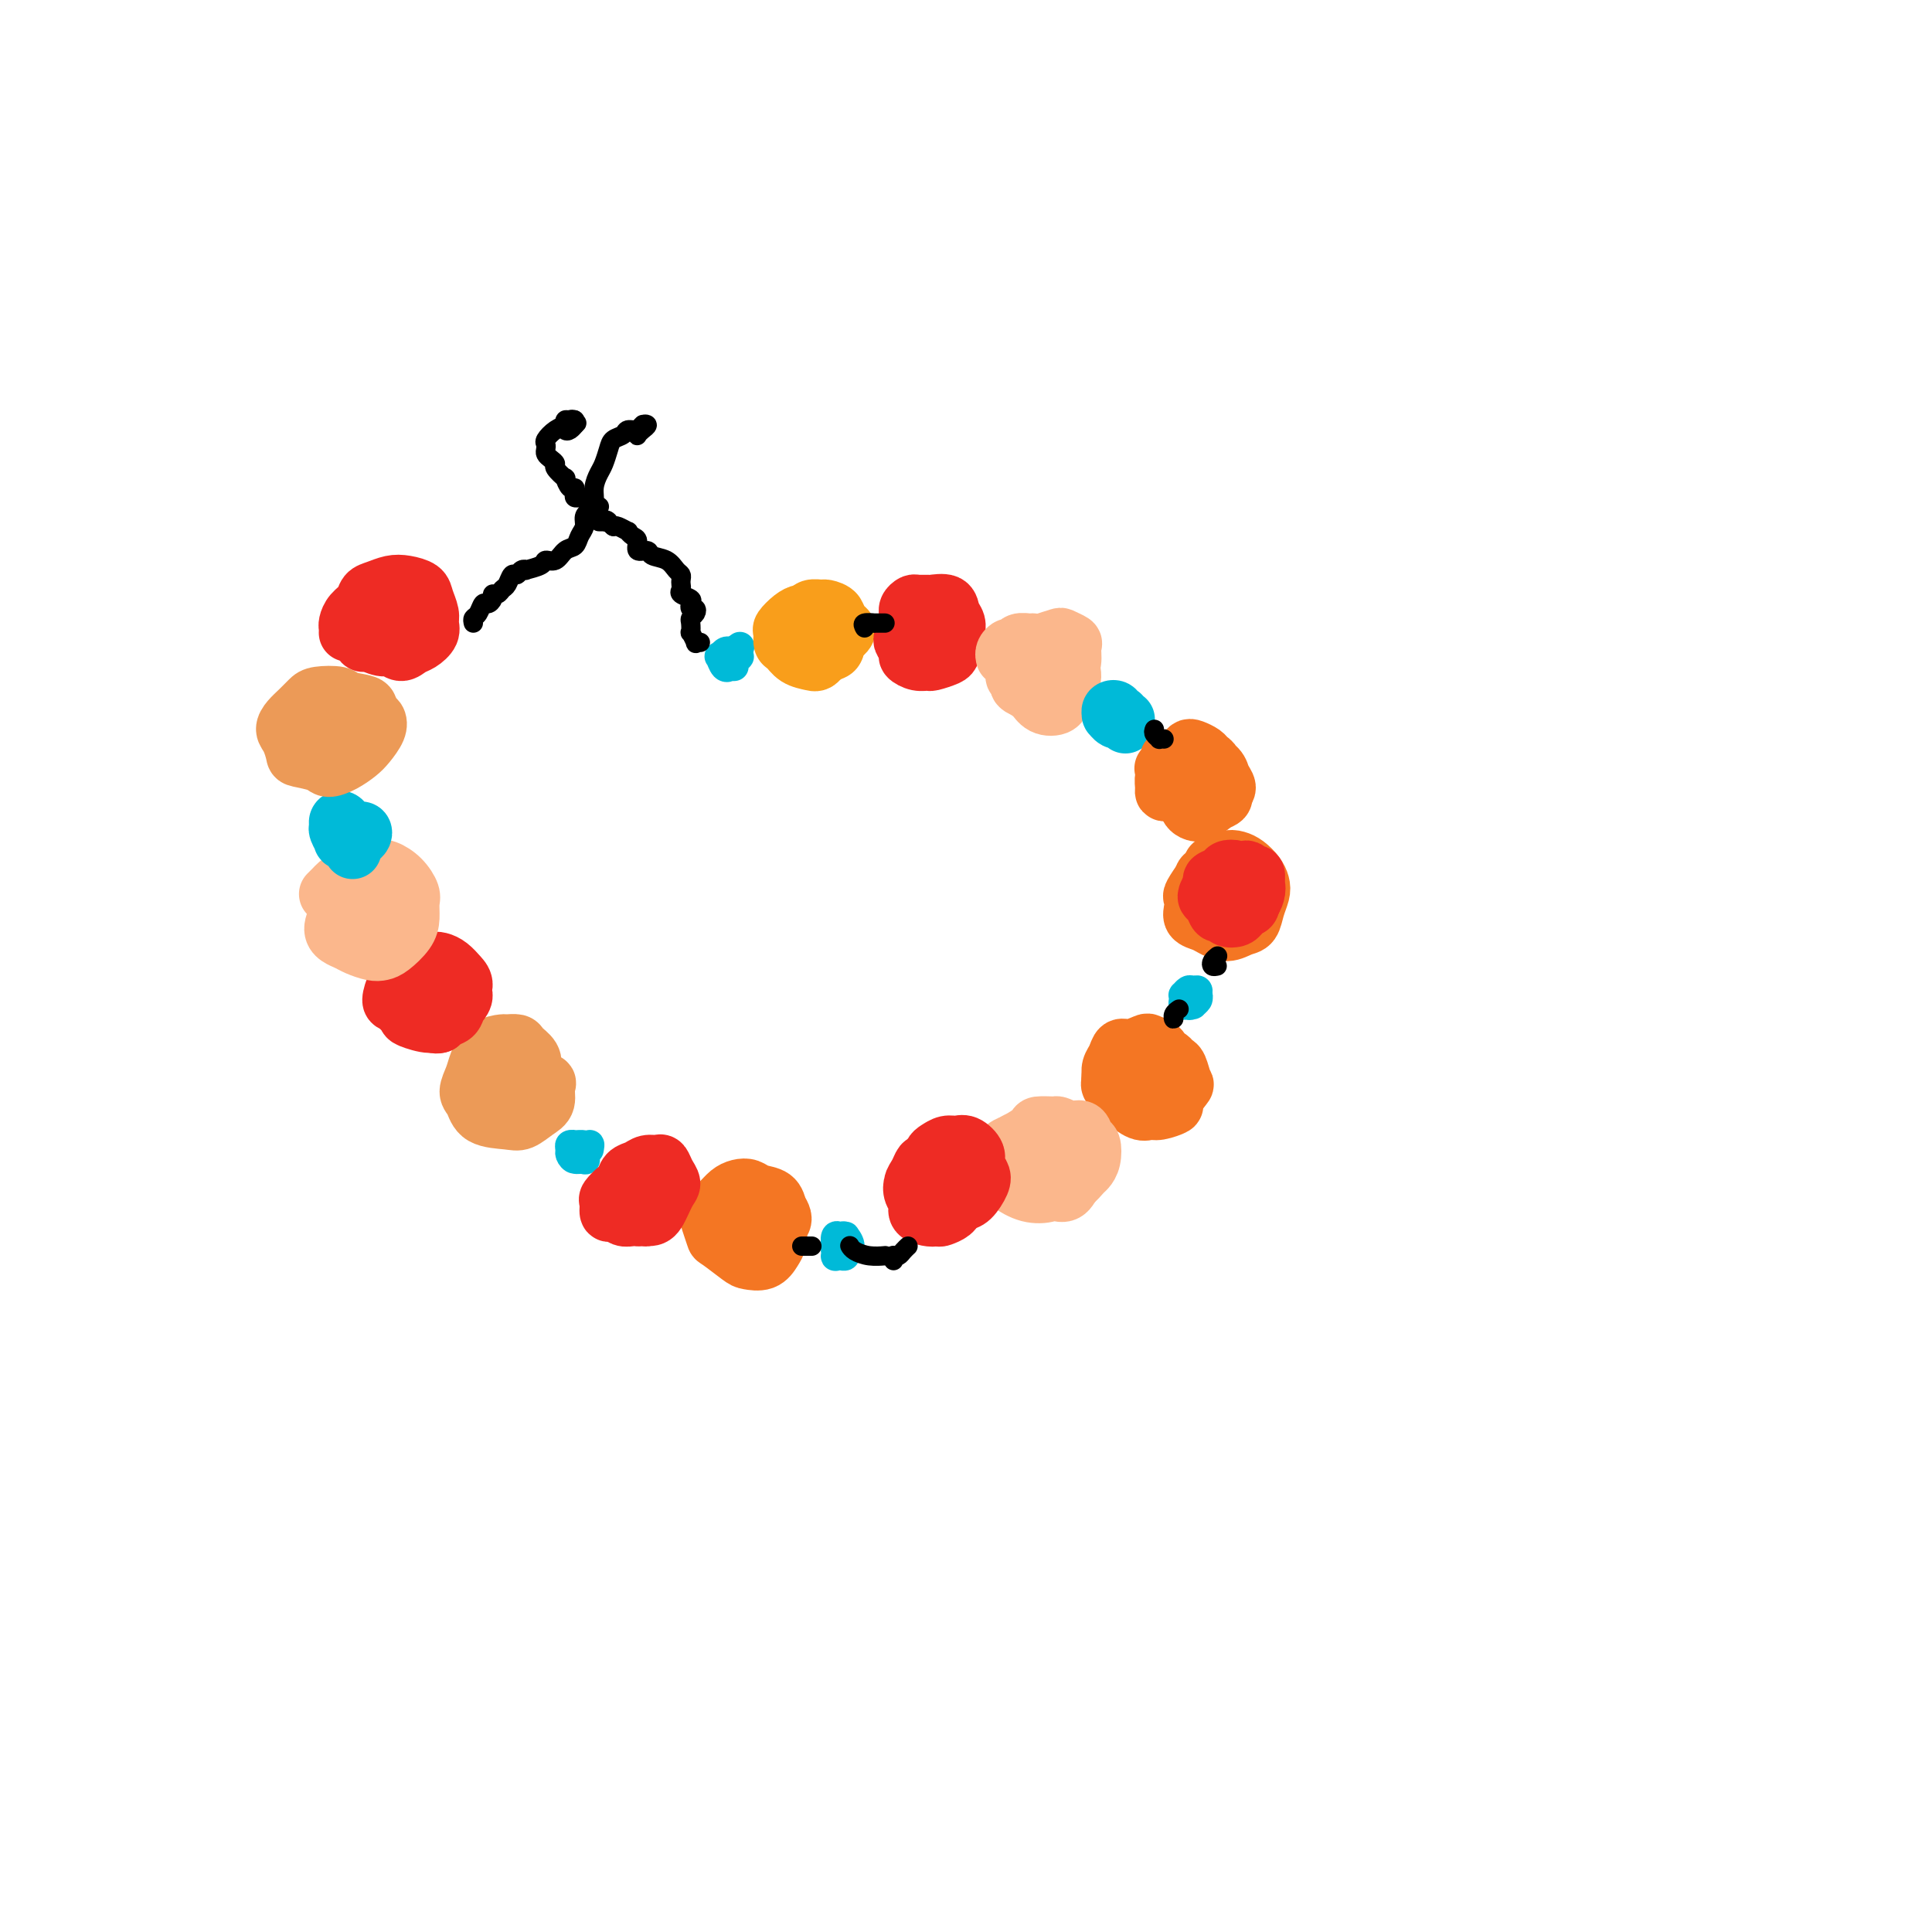 <svg viewBox='0 0 400 400' version='1.1' xmlns='http://www.w3.org/2000/svg' xmlns:xlink='http://www.w3.org/1999/xlink'><g fill='none' stroke='#00BAD8' stroke-width='6' stroke-linecap='round' stroke-linejoin='round'><path d='M152,138c-0.445,0.017 -0.891,0.034 -1,0c-0.109,-0.034 0.117,-0.118 0,0c-0.117,0.118 -0.578,0.437 -1,0c-0.422,-0.437 -0.807,-1.629 -1,-2c-0.193,-0.371 -0.195,0.079 0,0c0.195,-0.079 0.586,-0.686 1,-1c0.414,-0.314 0.851,-0.337 1,0c0.149,0.337 0.012,1.032 0,1c-0.012,-0.032 0.102,-0.790 0,-1c-0.102,-0.210 -0.420,0.130 0,0c0.420,-0.130 1.578,-0.730 2,-1c0.422,-0.270 0.109,-0.211 0,0c-0.109,0.211 -0.015,0.575 0,1c0.015,0.425 -0.048,0.912 0,1c0.048,0.088 0.209,-0.224 0,0c-0.209,0.224 -0.787,0.983 -1,1c-0.213,0.017 -0.061,-0.710 0,-1c0.061,-0.290 0.030,-0.145 0,0'/><path d='M246,206c-0.113,0.002 -0.226,0.003 0,0c0.226,-0.003 0.790,-0.011 1,0c0.210,0.011 0.067,0.042 0,0c-0.067,-0.042 -0.056,-0.158 0,0c0.056,0.158 0.159,0.588 0,1c-0.159,0.412 -0.579,0.805 -1,1c-0.421,0.195 -0.842,0.192 -1,0c-0.158,-0.192 -0.054,-0.573 0,-1c0.054,-0.427 0.057,-0.900 0,-1c-0.057,-0.100 -0.173,0.172 0,0c0.173,-0.172 0.636,-0.790 1,-1c0.364,-0.210 0.629,-0.014 1,0c0.371,0.014 0.847,-0.154 1,0c0.153,0.154 -0.016,0.632 0,1c0.016,0.368 0.219,0.627 0,1c-0.219,0.373 -0.858,0.860 -1,1c-0.142,0.140 0.215,-0.069 0,0c-0.215,0.069 -1.000,0.414 -1,0c-0.000,-0.414 0.784,-1.589 1,-2c0.216,-0.411 -0.138,-0.059 0,0c0.138,0.059 0.768,-0.177 1,0c0.232,0.177 0.066,0.765 0,1c-0.066,0.235 -0.033,0.118 0,0'/><path d='M174,256c0.423,0.022 0.845,0.043 1,0c0.155,-0.043 0.042,-0.151 0,0c-0.042,0.151 -0.014,0.562 0,1c0.014,0.438 0.014,0.903 0,1c-0.014,0.097 -0.042,-0.175 0,0c0.042,0.175 0.155,0.795 0,1c-0.155,0.205 -0.578,-0.005 -1,0c-0.422,0.005 -0.842,0.226 -1,0c-0.158,-0.226 -0.054,-0.900 0,-1c0.054,-0.100 0.058,0.372 0,0c-0.058,-0.372 -0.177,-1.589 0,-2c0.177,-0.411 0.651,-0.015 1,0c0.349,0.015 0.574,-0.350 1,0c0.426,0.350 1.053,1.414 1,2c-0.053,0.586 -0.785,0.694 -1,1c-0.215,0.306 0.086,0.809 0,1c-0.086,0.191 -0.559,0.069 -1,0c-0.441,-0.069 -0.850,-0.085 -1,0c-0.150,0.085 -0.040,0.270 0,0c0.040,-0.270 0.011,-0.996 0,-1c-0.011,-0.004 -0.003,0.713 0,1c0.003,0.287 0.002,0.143 0,0'/><path d='M122,238c0.120,-0.646 0.240,-1.293 0,-1c-0.240,0.293 -0.839,1.525 -1,2c-0.161,0.475 0.115,0.191 0,0c-0.115,-0.191 -0.620,-0.290 -1,0c-0.380,0.290 -0.633,0.967 -1,1c-0.367,0.033 -0.846,-0.580 -1,-1c-0.154,-0.420 0.019,-0.649 0,-1c-0.019,-0.351 -0.229,-0.824 0,-1c0.229,-0.176 0.898,-0.054 1,0c0.102,0.054 -0.363,0.038 0,0c0.363,-0.038 1.554,-0.100 2,0c0.446,0.100 0.148,0.363 0,1c-0.148,0.637 -0.147,1.649 0,2c0.147,0.351 0.439,0.042 0,0c-0.439,-0.042 -1.610,0.185 -2,0c-0.390,-0.185 0.000,-0.782 0,-1c-0.000,-0.218 -0.392,-0.059 0,0c0.392,0.059 1.567,0.016 2,0c0.433,-0.016 0.124,-0.005 0,0c-0.124,0.005 -0.062,0.002 0,0'/></g>
<g fill='none' stroke='#F99E1B' stroke-width='12' stroke-linecap='round' stroke-linejoin='round'><path d='M165,132c0.450,-0.334 0.899,-0.668 1,-1c0.101,-0.332 -0.147,-0.664 0,-1c0.147,-0.336 0.687,-0.678 1,-1c0.313,-0.322 0.398,-0.624 1,-1c0.602,-0.376 1.719,-0.826 2,-1c0.281,-0.174 -0.275,-0.072 0,0c0.275,0.072 1.382,0.112 2,0c0.618,-0.112 0.746,-0.377 1,0c0.254,0.377 0.633,1.396 1,2c0.367,0.604 0.723,0.792 1,1c0.277,0.208 0.474,0.435 0,1c-0.474,0.565 -1.618,1.469 -2,2c-0.382,0.531 -0.000,0.688 0,1c0.000,0.312 -0.381,0.779 -1,1c-0.619,0.221 -1.476,0.196 -2,0c-0.524,-0.196 -0.715,-0.562 -1,-1c-0.285,-0.438 -0.666,-0.947 -1,-1c-0.334,-0.053 -0.622,0.351 -1,0c-0.378,-0.351 -0.845,-1.457 -1,-2c-0.155,-0.543 0.004,-0.524 0,-1c-0.004,-0.476 -0.171,-1.449 0,-2c0.171,-0.551 0.680,-0.682 1,-1c0.320,-0.318 0.450,-0.825 1,-1c0.550,-0.175 1.520,-0.018 2,0c0.480,0.018 0.469,-0.104 1,0c0.531,0.104 1.604,0.433 2,1c0.396,0.567 0.114,1.370 0,2c-0.114,0.630 -0.062,1.086 0,2c0.062,0.914 0.132,2.284 0,3c-0.132,0.716 -0.466,0.776 -1,1c-0.534,0.224 -1.267,0.612 -2,1'/><path d='M170,136c-0.763,1.340 -1.171,1.189 -2,1c-0.829,-0.189 -2.080,-0.417 -3,-1c-0.920,-0.583 -1.509,-1.522 -2,-2c-0.491,-0.478 -0.886,-0.496 -1,-1c-0.114,-0.504 0.051,-1.493 0,-2c-0.051,-0.507 -0.318,-0.530 0,-1c0.318,-0.470 1.223,-1.387 2,-2c0.777,-0.613 1.427,-0.921 2,-1c0.573,-0.079 1.068,0.072 2,0c0.932,-0.072 2.302,-0.367 3,0c0.698,0.367 0.723,1.394 1,2c0.277,0.606 0.806,0.789 1,1c0.194,0.211 0.052,0.448 0,1c-0.052,0.552 -0.014,1.418 0,2c0.014,0.582 0.004,0.881 0,1c-0.004,0.119 -0.002,0.060 0,0'/></g>
<g fill='none' stroke='#EE2B24' stroke-width='12' stroke-linecap='round' stroke-linejoin='round'><path d='M189,127c-0.430,-0.022 -0.859,-0.044 -1,0c-0.141,0.044 0.008,0.155 0,0c-0.008,-0.155 -0.173,-0.577 0,-1c0.173,-0.423 0.684,-0.847 1,-1c0.316,-0.153 0.438,-0.035 1,0c0.562,0.035 1.566,-0.013 2,0c0.434,0.013 0.298,0.086 1,0c0.702,-0.086 2.242,-0.333 3,0c0.758,0.333 0.736,1.245 1,2c0.264,0.755 0.816,1.354 1,2c0.184,0.646 0.000,1.340 0,2c-0.000,0.660 0.184,1.287 0,2c-0.184,0.713 -0.734,1.512 -1,2c-0.266,0.488 -0.247,0.663 -1,1c-0.753,0.337 -2.278,0.834 -3,1c-0.722,0.166 -0.642,-0.001 -1,0c-0.358,0.001 -1.154,0.170 -2,0c-0.846,-0.170 -1.740,-0.679 -2,-1c-0.260,-0.321 0.116,-0.453 0,-1c-0.116,-0.547 -0.722,-1.509 -1,-2c-0.278,-0.491 -0.226,-0.510 0,-1c0.226,-0.490 0.628,-1.453 1,-2c0.372,-0.547 0.716,-0.680 1,-1c0.284,-0.320 0.510,-0.826 1,-1c0.490,-0.174 1.245,-0.016 2,0c0.755,0.016 1.512,-0.109 2,0c0.488,0.109 0.708,0.452 1,1c0.292,0.548 0.655,1.299 1,2c0.345,0.701 0.673,1.350 1,2'/><path d='M197,133c0.047,0.801 -0.835,0.805 -1,1c-0.165,0.195 0.386,0.581 0,1c-0.386,0.419 -1.711,0.869 -2,1c-0.289,0.131 0.457,-0.059 0,0c-0.457,0.059 -2.117,0.366 -3,0c-0.883,-0.366 -0.989,-1.405 -1,-2c-0.011,-0.595 0.072,-0.748 0,-1c-0.072,-0.252 -0.299,-0.604 0,-1c0.299,-0.396 1.124,-0.835 2,-1c0.876,-0.165 1.804,-0.056 2,0c0.196,0.056 -0.340,0.057 0,0c0.340,-0.057 1.555,-0.173 2,0c0.445,0.173 0.119,0.634 0,1c-0.119,0.366 -0.032,0.637 0,1c0.032,0.363 0.009,0.818 0,1c-0.009,0.182 -0.005,0.091 0,0'/></g>
<g fill='none' stroke='#FBB78C' stroke-width='12' stroke-linecap='round' stroke-linejoin='round'><path d='M208,136c0.023,0.081 0.047,0.161 0,0c-0.047,-0.161 -0.163,-0.565 0,-1c0.163,-0.435 0.606,-0.902 1,-1c0.394,-0.098 0.739,0.172 1,0c0.261,-0.172 0.438,-0.785 1,-1c0.562,-0.215 1.510,-0.031 2,0c0.490,0.031 0.523,-0.090 1,0c0.477,0.090 1.397,0.390 2,1c0.603,0.610 0.887,1.529 1,2c0.113,0.471 0.055,0.494 0,1c-0.055,0.506 -0.107,1.495 0,2c0.107,0.505 0.375,0.525 0,1c-0.375,0.475 -1.392,1.406 -2,2c-0.608,0.594 -0.809,0.850 -1,1c-0.191,0.150 -0.374,0.193 -1,0c-0.626,-0.193 -1.696,-0.623 -2,-1c-0.304,-0.377 0.160,-0.703 0,-1c-0.160,-0.297 -0.942,-0.566 -1,-1c-0.058,-0.434 0.608,-1.034 1,-2c0.392,-0.966 0.509,-2.298 1,-3c0.491,-0.702 1.354,-0.773 2,-1c0.646,-0.227 1.073,-0.610 2,-1c0.927,-0.390 2.354,-0.788 3,-1c0.646,-0.212 0.510,-0.237 1,0c0.490,0.237 1.607,0.735 2,1c0.393,0.265 0.061,0.295 0,1c-0.061,0.705 0.149,2.084 0,3c-0.149,0.916 -0.659,1.369 -1,2c-0.341,0.631 -0.515,1.439 -1,2c-0.485,0.561 -1.281,0.875 -2,1c-0.719,0.125 -1.359,0.063 -2,0'/><path d='M216,142c-1.032,0.241 -1.613,0.345 -2,0c-0.387,-0.345 -0.581,-1.138 -1,-2c-0.419,-0.862 -1.063,-1.792 -1,-2c0.063,-0.208 0.832,0.305 1,0c0.168,-0.305 -0.264,-1.429 0,-2c0.264,-0.571 1.224,-0.588 2,-1c0.776,-0.412 1.368,-1.218 2,-1c0.632,0.218 1.304,1.462 2,2c0.696,0.538 1.415,0.372 2,1c0.585,0.628 1.037,2.051 1,3c-0.037,0.949 -0.563,1.424 -1,2c-0.437,0.576 -0.786,1.252 -1,2c-0.214,0.748 -0.291,1.566 -1,2c-0.709,0.434 -2.048,0.482 -3,0c-0.952,-0.482 -1.517,-1.496 -2,-2c-0.483,-0.504 -0.883,-0.499 -1,-1c-0.117,-0.501 0.049,-1.507 0,-2c-0.049,-0.493 -0.312,-0.474 0,-1c0.312,-0.526 1.198,-1.599 2,-2c0.802,-0.401 1.521,-0.132 2,0c0.479,0.132 0.717,0.127 1,0c0.283,-0.127 0.612,-0.374 1,0c0.388,0.374 0.835,1.370 1,2c0.165,0.630 0.047,0.894 0,1c-0.047,0.106 -0.024,0.053 0,0'/></g>
<g fill='none' stroke='#00BAD8' stroke-width='12' stroke-linecap='round' stroke-linejoin='round'><path d='M233,150c-0.032,-0.422 -0.064,-0.844 0,-1c0.064,-0.156 0.223,-0.046 0,0c-0.223,0.046 -0.830,0.027 -1,0c-0.170,-0.027 0.097,-0.063 0,0c-0.097,0.063 -0.558,0.226 -1,0c-0.442,-0.226 -0.866,-0.841 -1,-1c-0.134,-0.159 0.020,0.140 0,0c-0.020,-0.140 -0.216,-0.717 0,-1c0.216,-0.283 0.842,-0.272 1,0c0.158,0.272 -0.154,0.805 0,1c0.154,0.195 0.772,0.053 1,0c0.228,-0.053 0.065,-0.015 0,0c-0.065,0.015 -0.033,0.008 0,0'/></g>
<g fill='none' stroke='#F47623' stroke-width='12' stroke-linecap='round' stroke-linejoin='round'><path d='M241,159c-0.122,0.083 -0.245,0.167 0,0c0.245,-0.167 0.857,-0.583 1,-1c0.143,-0.417 -0.183,-0.833 0,-1c0.183,-0.167 0.874,-0.084 1,0c0.126,0.084 -0.313,0.169 0,0c0.313,-0.169 1.379,-0.592 2,-1c0.621,-0.408 0.798,-0.800 1,-1c0.202,-0.200 0.428,-0.209 1,0c0.572,0.209 1.488,0.636 2,1c0.512,0.364 0.618,0.664 1,1c0.382,0.336 1.039,0.707 1,1c-0.039,0.293 -0.774,0.509 -1,1c-0.226,0.491 0.057,1.256 0,2c-0.057,0.744 -0.452,1.467 -1,2c-0.548,0.533 -1.247,0.875 -2,1c-0.753,0.125 -1.561,0.032 -2,0c-0.439,-0.032 -0.511,-0.001 -1,0c-0.489,0.001 -1.396,-0.026 -2,0c-0.604,0.026 -0.906,0.106 -1,0c-0.094,-0.106 0.019,-0.396 0,-1c-0.019,-0.604 -0.171,-1.520 0,-2c0.171,-0.480 0.663,-0.522 1,-1c0.337,-0.478 0.518,-1.390 1,-2c0.482,-0.610 1.267,-0.918 2,-1c0.733,-0.082 1.416,0.062 2,0c0.584,-0.062 1.068,-0.329 2,0c0.932,0.329 2.312,1.253 3,2c0.688,0.747 0.685,1.316 1,2c0.315,0.684 0.947,1.481 1,2c0.053,0.519 -0.474,0.759 -1,1'/><path d='M253,164c0.855,1.417 -0.008,1.460 -1,2c-0.992,0.540 -2.113,1.579 -3,2c-0.887,0.421 -1.541,0.226 -2,0c-0.459,-0.226 -0.723,-0.484 -1,-1c-0.277,-0.516 -0.566,-1.291 -1,-2c-0.434,-0.709 -1.014,-1.353 -1,-2c0.014,-0.647 0.620,-1.295 1,-2c0.380,-0.705 0.532,-1.465 1,-2c0.468,-0.535 1.251,-0.844 2,-1c0.749,-0.156 1.465,-0.157 2,0c0.535,0.157 0.889,0.473 1,1c0.111,0.527 -0.022,1.265 0,2c0.022,0.735 0.198,1.467 0,2c-0.198,0.533 -0.771,0.867 -1,1c-0.229,0.133 -0.115,0.067 0,0'/><path d='M251,181c-0.005,0.081 -0.009,0.162 0,0c0.009,-0.162 0.033,-0.566 0,-1c-0.033,-0.434 -0.122,-0.899 0,-1c0.122,-0.101 0.456,0.161 1,0c0.544,-0.161 1.298,-0.745 2,-1c0.702,-0.255 1.352,-0.182 2,0c0.648,0.182 1.295,0.474 2,1c0.705,0.526 1.469,1.286 2,2c0.531,0.714 0.831,1.381 1,2c0.169,0.619 0.208,1.190 0,2c-0.208,0.810 -0.664,1.860 -1,3c-0.336,1.140 -0.551,2.369 -1,3c-0.449,0.631 -1.133,0.664 -2,1c-0.867,0.336 -1.917,0.974 -3,1c-1.083,0.026 -2.199,-0.561 -3,-1c-0.801,-0.439 -1.288,-0.731 -2,-1c-0.712,-0.269 -1.648,-0.514 -2,-1c-0.352,-0.486 -0.120,-1.214 0,-2c0.120,-0.786 0.129,-1.630 0,-2c-0.129,-0.370 -0.397,-0.267 0,-1c0.397,-0.733 1.457,-2.304 2,-3c0.543,-0.696 0.569,-0.518 1,-1c0.431,-0.482 1.267,-1.623 2,-2c0.733,-0.377 1.364,0.010 2,0c0.636,-0.010 1.278,-0.416 2,0c0.722,0.416 1.523,1.655 2,2c0.477,0.345 0.629,-0.205 1,0c0.371,0.205 0.961,1.165 1,2c0.039,0.835 -0.474,1.543 -1,2c-0.526,0.457 -1.065,0.661 -2,1c-0.935,0.339 -2.267,0.811 -3,1c-0.733,0.189 -0.866,0.094 -1,0'/><path d='M253,187c-1.414,0.444 -1.450,-0.445 -2,-1c-0.550,-0.555 -1.615,-0.775 -2,-1c-0.385,-0.225 -0.091,-0.454 0,-1c0.091,-0.546 -0.023,-1.408 0,-2c0.023,-0.592 0.182,-0.915 1,-1c0.818,-0.085 2.294,0.067 3,0c0.706,-0.067 0.642,-0.354 1,0c0.358,0.354 1.139,1.350 2,2c0.861,0.650 1.804,0.956 2,2c0.196,1.044 -0.354,2.828 -1,4c-0.646,1.172 -1.390,1.733 -2,2c-0.610,0.267 -1.088,0.240 -2,0c-0.912,-0.240 -2.258,-0.691 -3,-1c-0.742,-0.309 -0.879,-0.475 -1,-1c-0.121,-0.525 -0.225,-1.411 0,-2c0.225,-0.589 0.779,-0.883 1,-1c0.221,-0.117 0.111,-0.059 0,0'/></g>
<g fill='none' stroke='#EE2B24' stroke-width='12' stroke-linecap='round' stroke-linejoin='round'><path d='M250,186c0.026,-0.488 0.051,-0.976 0,-1c-0.051,-0.024 -0.180,0.415 0,0c0.180,-0.415 0.668,-1.685 1,-2c0.332,-0.315 0.508,0.326 1,0c0.492,-0.326 1.298,-1.620 2,-2c0.702,-0.380 1.298,0.153 2,0c0.702,-0.153 1.509,-0.992 2,-1c0.491,-0.008 0.664,0.813 1,1c0.336,0.187 0.833,-0.262 1,0c0.167,0.262 0.003,1.236 0,2c-0.003,0.764 0.155,1.318 0,2c-0.155,0.682 -0.623,1.490 -1,2c-0.377,0.510 -0.664,0.721 -1,1c-0.336,0.279 -0.720,0.627 -1,1c-0.280,0.373 -0.456,0.773 -1,1c-0.544,0.227 -1.456,0.282 -2,0c-0.544,-0.282 -0.721,-0.901 -1,-1c-0.279,-0.099 -0.659,0.320 -1,0c-0.341,-0.320 -0.643,-1.381 -1,-2c-0.357,-0.619 -0.768,-0.796 -1,-1c-0.232,-0.204 -0.284,-0.437 0,-1c0.284,-0.563 0.905,-1.458 1,-2c0.095,-0.542 -0.336,-0.731 0,-1c0.336,-0.269 1.438,-0.619 2,-1c0.562,-0.381 0.585,-0.793 1,-1c0.415,-0.207 1.222,-0.207 2,0c0.778,0.207 1.526,0.622 2,1c0.474,0.378 0.673,0.720 1,1c0.327,0.280 0.780,0.498 1,1c0.220,0.502 0.206,1.286 0,2c-0.206,0.714 -0.603,1.357 -1,2'/><path d='M259,187c0.103,1.291 -1.139,1.017 -2,1c-0.861,-0.017 -1.342,0.222 -2,0c-0.658,-0.222 -1.494,-0.904 -2,-1c-0.506,-0.096 -0.682,0.395 -1,0c-0.318,-0.395 -0.779,-1.675 -1,-2c-0.221,-0.325 -0.204,0.305 0,0c0.204,-0.305 0.593,-1.544 1,-2c0.407,-0.456 0.830,-0.130 1,0c0.170,0.130 0.085,0.065 0,0'/></g>
<g fill='none' stroke='#F47623' stroke-width='12' stroke-linecap='round' stroke-linejoin='round'><path d='M237,223c0.001,-0.303 0.002,-0.607 0,-1c-0.002,-0.393 -0.008,-0.876 0,-1c0.008,-0.124 0.029,0.111 0,0c-0.029,-0.111 -0.110,-0.566 0,-1c0.110,-0.434 0.411,-0.845 1,-1c0.589,-0.155 1.467,-0.055 2,0c0.533,0.055 0.720,0.064 1,0c0.280,-0.064 0.652,-0.202 1,0c0.348,0.202 0.674,0.744 1,1c0.326,0.256 0.654,0.225 1,1c0.346,0.775 0.710,2.355 1,3c0.290,0.645 0.506,0.354 0,1c-0.506,0.646 -1.734,2.227 -2,3c-0.266,0.773 0.429,0.736 0,1c-0.429,0.264 -1.984,0.829 -3,1c-1.016,0.171 -1.495,-0.052 -2,0c-0.505,0.052 -1.035,0.379 -2,0c-0.965,-0.379 -2.363,-1.463 -3,-2c-0.637,-0.537 -0.511,-0.528 -1,-1c-0.489,-0.472 -1.592,-1.424 -2,-2c-0.408,-0.576 -0.121,-0.775 0,-1c0.121,-0.225 0.076,-0.476 0,-1c-0.076,-0.524 -0.181,-1.321 0,-2c0.181,-0.679 0.649,-1.240 1,-2c0.351,-0.760 0.584,-1.718 1,-2c0.416,-0.282 1.014,0.112 2,0c0.986,-0.112 2.358,-0.732 3,-1c0.642,-0.268 0.554,-0.185 1,0c0.446,0.185 1.428,0.473 2,1c0.572,0.527 0.735,1.293 1,2c0.265,0.707 0.633,1.353 1,2'/><path d='M242,221c0.056,0.752 -0.805,0.633 -1,1c-0.195,0.367 0.275,1.220 0,2c-0.275,0.780 -1.296,1.488 -2,2c-0.704,0.512 -1.092,0.828 -2,1c-0.908,0.172 -2.335,0.200 -3,0c-0.665,-0.200 -0.567,-0.627 -1,-1c-0.433,-0.373 -1.396,-0.692 -2,-1c-0.604,-0.308 -0.848,-0.604 -1,-1c-0.152,-0.396 -0.212,-0.891 0,-1c0.212,-0.109 0.696,0.167 1,0c0.304,-0.167 0.428,-0.776 1,-1c0.572,-0.224 1.592,-0.064 2,0c0.408,0.064 0.204,0.032 0,0'/></g>
<g fill='none' stroke='#FBB78C' stroke-width='12' stroke-linecap='round' stroke-linejoin='round'><path d='M215,237c-0.098,-0.445 -0.196,-0.890 0,-1c0.196,-0.110 0.685,0.115 1,0c0.315,-0.115 0.455,-0.569 1,-1c0.545,-0.431 1.494,-0.840 2,-1c0.506,-0.160 0.570,-0.070 1,0c0.430,0.070 1.226,0.119 2,0c0.774,-0.119 1.525,-0.407 2,0c0.475,0.407 0.675,1.509 1,2c0.325,0.491 0.775,0.373 1,1c0.225,0.627 0.223,2.001 0,3c-0.223,0.999 -0.669,1.624 -1,2c-0.331,0.376 -0.548,0.504 -1,1c-0.452,0.496 -1.138,1.361 -2,2c-0.862,0.639 -1.901,1.054 -3,1c-1.099,-0.054 -2.260,-0.576 -3,-1c-0.740,-0.424 -1.060,-0.751 -2,-1c-0.940,-0.249 -2.500,-0.419 -3,-1c-0.500,-0.581 0.059,-1.574 0,-2c-0.059,-0.426 -0.737,-0.286 -1,-1c-0.263,-0.714 -0.112,-2.282 0,-3c0.112,-0.718 0.186,-0.585 1,-1c0.814,-0.415 2.367,-1.377 3,-2c0.633,-0.623 0.345,-0.907 1,-1c0.655,-0.093 2.253,0.005 3,0c0.747,-0.005 0.642,-0.112 1,0c0.358,0.112 1.179,0.441 2,1c0.821,0.559 1.643,1.346 2,2c0.357,0.654 0.250,1.176 0,2c-0.250,0.824 -0.643,1.950 -1,3c-0.357,1.050 -0.679,2.025 -1,3'/><path d='M221,244c-0.382,1.946 -1.336,1.812 -2,2c-0.664,0.188 -1.039,0.700 -2,1c-0.961,0.300 -2.507,0.390 -4,0c-1.493,-0.390 -2.932,-1.260 -4,-2c-1.068,-0.740 -1.766,-1.350 -2,-2c-0.234,-0.650 -0.005,-1.341 0,-2c0.005,-0.659 -0.214,-1.287 0,-2c0.214,-0.713 0.862,-1.510 2,-2c1.138,-0.490 2.767,-0.671 4,-1c1.233,-0.329 2.069,-0.806 3,-1c0.931,-0.194 1.956,-0.106 3,0c1.044,0.106 2.107,0.229 3,1c0.893,0.771 1.616,2.190 2,3c0.384,0.810 0.429,1.012 0,2c-0.429,0.988 -1.330,2.762 -2,4c-0.670,1.238 -1.108,1.939 -2,2c-0.892,0.061 -2.239,-0.520 -3,-1c-0.761,-0.480 -0.936,-0.860 -1,-1c-0.064,-0.140 -0.018,-0.040 0,0c0.018,0.040 0.009,0.020 0,0'/></g>
<g fill='none' stroke='#EE2B24' stroke-width='12' stroke-linecap='round' stroke-linejoin='round'><path d='M195,241c0.485,-0.852 0.970,-1.704 1,-2c0.030,-0.296 -0.394,-0.035 0,0c0.394,0.035 1.608,-0.156 2,0c0.392,0.156 -0.037,0.660 0,1c0.037,0.340 0.539,0.515 1,1c0.461,0.485 0.881,1.279 1,2c0.119,0.721 -0.061,1.370 0,2c0.061,0.630 0.364,1.242 0,2c-0.364,0.758 -1.397,1.664 -2,2c-0.603,0.336 -0.778,0.104 -1,0c-0.222,-0.104 -0.491,-0.080 -1,0c-0.509,0.080 -1.258,0.216 -2,0c-0.742,-0.216 -1.478,-0.783 -2,-1c-0.522,-0.217 -0.831,-0.085 -1,-1c-0.169,-0.915 -0.197,-2.876 0,-4c0.197,-1.124 0.619,-1.411 1,-2c0.381,-0.589 0.720,-1.480 1,-2c0.280,-0.520 0.499,-0.669 1,-1c0.501,-0.331 1.282,-0.843 2,-1c0.718,-0.157 1.373,0.041 2,0c0.627,-0.041 1.227,-0.322 2,0c0.773,0.322 1.718,1.246 2,2c0.282,0.754 -0.098,1.340 0,2c0.098,0.660 0.675,1.396 1,2c0.325,0.604 0.396,1.077 0,2c-0.396,0.923 -1.261,2.297 -2,3c-0.739,0.703 -1.353,0.735 -2,1c-0.647,0.265 -1.328,0.764 -2,1c-0.672,0.236 -1.335,0.210 -2,0c-0.665,-0.210 -1.333,-0.605 -2,-1'/><path d='M193,249c-1.650,-0.247 -1.773,-1.366 -2,-2c-0.227,-0.634 -0.556,-0.783 -1,-1c-0.444,-0.217 -1.003,-0.503 -1,-1c0.003,-0.497 0.566,-1.204 1,-2c0.434,-0.796 0.737,-1.682 1,-2c0.263,-0.318 0.487,-0.069 1,0c0.513,0.069 1.316,-0.042 2,0c0.684,0.042 1.249,0.238 2,1c0.751,0.762 1.687,2.088 2,3c0.313,0.912 0.001,1.408 0,2c-0.001,0.592 0.307,1.281 0,2c-0.307,0.719 -1.230,1.469 -2,2c-0.770,0.531 -1.387,0.844 -2,1c-0.613,0.156 -1.223,0.154 -2,0c-0.777,-0.154 -1.723,-0.461 -2,-1c-0.277,-0.539 0.114,-1.311 0,-2c-0.114,-0.689 -0.732,-1.297 -1,-2c-0.268,-0.703 -0.185,-1.502 0,-2c0.185,-0.498 0.474,-0.696 1,-1c0.526,-0.304 1.290,-0.713 2,-1c0.710,-0.287 1.365,-0.452 2,0c0.635,0.452 1.249,1.522 2,2c0.751,0.478 1.639,0.363 2,1c0.361,0.637 0.195,2.025 0,3c-0.195,0.975 -0.420,1.537 -1,2c-0.580,0.463 -1.515,0.829 -2,1c-0.485,0.171 -0.519,0.148 -1,0c-0.481,-0.148 -1.407,-0.421 -2,-1c-0.593,-0.579 -0.852,-1.464 -1,-2c-0.148,-0.536 -0.185,-0.725 0,-1c0.185,-0.275 0.593,-0.638 1,-1'/><path d='M192,247c-0.583,-0.774 -0.542,-0.208 0,0c0.542,0.208 1.583,0.060 2,0c0.417,-0.060 0.208,-0.030 0,0'/></g>
<g fill='none' stroke='#F47623' stroke-width='12' stroke-linecap='round' stroke-linejoin='round'><path d='M150,252c0.033,0.119 0.066,0.237 0,0c-0.066,-0.237 -0.232,-0.831 0,-1c0.232,-0.169 0.863,0.086 1,0c0.137,-0.086 -0.219,-0.515 0,-1c0.219,-0.485 1.015,-1.028 2,-1c0.985,0.028 2.159,0.626 3,1c0.841,0.374 1.347,0.522 2,1c0.653,0.478 1.452,1.284 2,2c0.548,0.716 0.844,1.341 1,2c0.156,0.659 0.171,1.353 0,2c-0.171,0.647 -0.529,1.248 -1,2c-0.471,0.752 -1.053,1.654 -2,2c-0.947,0.346 -2.257,0.136 -3,0c-0.743,-0.136 -0.919,-0.196 -2,-1c-1.081,-0.804 -3.068,-2.351 -4,-3c-0.932,-0.649 -0.808,-0.401 -1,-1c-0.192,-0.599 -0.701,-2.045 -1,-3c-0.299,-0.955 -0.389,-1.420 0,-2c0.389,-0.580 1.258,-1.277 2,-2c0.742,-0.723 1.358,-1.474 2,-2c0.642,-0.526 1.311,-0.827 2,-1c0.689,-0.173 1.400,-0.217 2,0c0.600,0.217 1.090,0.696 2,1c0.910,0.304 2.241,0.434 3,1c0.759,0.566 0.944,1.570 1,2c0.056,0.430 -0.019,0.287 0,1c0.019,0.713 0.132,2.282 0,3c-0.132,0.718 -0.510,0.584 -1,1c-0.490,0.416 -1.094,1.381 -2,2c-0.906,0.619 -2.116,0.891 -3,1c-0.884,0.109 -1.442,0.054 -2,0'/><path d='M153,258c-1.567,0.140 -1.486,-1.510 -2,-2c-0.514,-0.490 -1.625,0.181 -2,0c-0.375,-0.181 -0.014,-1.215 0,-2c0.014,-0.785 -0.320,-1.321 0,-2c0.320,-0.679 1.292,-1.501 2,-2c0.708,-0.499 1.150,-0.674 2,-1c0.850,-0.326 2.106,-0.804 3,-1c0.894,-0.196 1.424,-0.109 2,0c0.576,0.109 1.197,0.239 2,1c0.803,0.761 1.789,2.152 2,3c0.211,0.848 -0.352,1.152 -1,2c-0.648,0.848 -1.382,2.238 -2,3c-0.618,0.762 -1.122,0.894 -2,1c-0.878,0.106 -2.130,0.186 -3,0c-0.870,-0.186 -1.357,-0.637 -2,-1c-0.643,-0.363 -1.442,-0.636 -2,-1c-0.558,-0.364 -0.874,-0.818 -1,-1c-0.126,-0.182 -0.063,-0.091 0,0'/></g>
<g fill='none' stroke='#EE2B24' stroke-width='12' stroke-linecap='round' stroke-linejoin='round'><path d='M129,247c-0.397,0.098 -0.794,0.195 -1,0c-0.206,-0.195 -0.221,-0.683 0,-1c0.221,-0.317 0.679,-0.463 1,-1c0.321,-0.537 0.506,-1.466 1,-2c0.494,-0.534 1.298,-0.673 2,-1c0.702,-0.327 1.303,-0.841 2,-1c0.697,-0.159 1.491,0.038 2,0c0.509,-0.038 0.733,-0.312 1,0c0.267,0.312 0.578,1.208 1,2c0.422,0.792 0.955,1.480 1,2c0.045,0.520 -0.396,0.873 -1,2c-0.604,1.127 -1.370,3.030 -2,4c-0.630,0.970 -1.125,1.008 -2,1c-0.875,-0.008 -2.129,-0.062 -3,0c-0.871,0.062 -1.359,0.239 -2,0c-0.641,-0.239 -1.434,-0.894 -2,-1c-0.566,-0.106 -0.906,0.336 -1,0c-0.094,-0.336 0.058,-1.449 0,-2c-0.058,-0.551 -0.325,-0.541 0,-1c0.325,-0.459 1.242,-1.389 2,-2c0.758,-0.611 1.356,-0.904 2,-1c0.644,-0.096 1.332,0.006 2,0c0.668,-0.006 1.314,-0.118 2,0c0.686,0.118 1.410,0.466 2,1c0.590,0.534 1.045,1.253 1,2c-0.045,0.747 -0.590,1.521 -1,2c-0.410,0.479 -0.684,0.661 -1,1c-0.316,0.339 -0.672,0.833 -1,1c-0.328,0.167 -0.627,0.006 -1,0c-0.373,-0.006 -0.821,0.141 -1,0c-0.179,-0.141 -0.090,-0.571 0,-1'/><path d='M132,251c-0.376,0.321 0.683,-1.378 1,-2c0.317,-0.622 -0.107,-0.167 0,0c0.107,0.167 0.745,0.048 1,0c0.255,-0.048 0.128,-0.024 0,0'/></g>
<g fill='none' stroke='#EC9A57' stroke-width='12' stroke-linecap='round' stroke-linejoin='round'><path d='M104,226c0.306,0.235 0.611,0.470 1,0c0.389,-0.470 0.861,-1.643 1,-2c0.139,-0.357 -0.057,0.104 0,0c0.057,-0.104 0.365,-0.773 1,-1c0.635,-0.227 1.597,-0.013 2,0c0.403,0.013 0.247,-0.177 1,0c0.753,0.177 2.417,0.720 3,1c0.583,0.280 0.087,0.296 0,1c-0.087,0.704 0.236,2.097 0,3c-0.236,0.903 -1.033,1.318 -2,2c-0.967,0.682 -2.106,1.631 -3,2c-0.894,0.369 -1.543,0.156 -3,0c-1.457,-0.156 -3.723,-0.257 -5,-1c-1.277,-0.743 -1.567,-2.129 -2,-3c-0.433,-0.871 -1.009,-1.228 -1,-2c0.009,-0.772 0.603,-1.958 1,-3c0.397,-1.042 0.597,-1.940 1,-3c0.403,-1.060 1.010,-2.282 2,-3c0.990,-0.718 2.364,-0.933 3,-1c0.636,-0.067 0.535,0.013 1,0c0.465,-0.013 1.495,-0.121 2,0c0.505,0.121 0.486,0.470 1,1c0.514,0.530 1.560,1.242 2,2c0.440,0.758 0.274,1.563 0,2c-0.274,0.437 -0.655,0.507 -1,1c-0.345,0.493 -0.653,1.411 -1,2c-0.347,0.589 -0.734,0.851 -1,1c-0.266,0.149 -0.412,0.184 -1,0c-0.588,-0.184 -1.620,-0.588 -2,-1c-0.380,-0.412 -0.109,-0.832 0,-1c0.109,-0.168 0.054,-0.084 0,0'/><path d='M104,223c0.005,-0.527 1.518,-0.845 2,-1c0.482,-0.155 -0.067,-0.146 0,0c0.067,0.146 0.750,0.431 1,1c0.250,0.569 0.067,1.422 0,2c-0.067,0.578 -0.019,0.879 0,1c0.019,0.121 0.010,0.060 0,0'/></g>
<g fill='none' stroke='#EE2B24' stroke-width='12' stroke-linecap='round' stroke-linejoin='round'><path d='M84,206c0.026,-0.336 0.051,-0.672 0,-1c-0.051,-0.328 -0.179,-0.648 0,-1c0.179,-0.352 0.667,-0.737 1,-1c0.333,-0.263 0.513,-0.404 1,-1c0.487,-0.596 1.282,-1.646 2,-2c0.718,-0.354 1.360,-0.012 2,0c0.640,0.012 1.280,-0.306 2,0c0.720,0.306 1.522,1.238 2,2c0.478,0.762 0.633,1.356 1,2c0.367,0.644 0.946,1.340 1,2c0.054,0.660 -0.417,1.284 -1,2c-0.583,0.716 -1.279,1.525 -2,2c-0.721,0.475 -1.468,0.618 -2,1c-0.532,0.382 -0.851,1.005 -2,1c-1.149,-0.005 -3.129,-0.638 -4,-1c-0.871,-0.362 -0.634,-0.453 -1,-1c-0.366,-0.547 -1.337,-1.551 -2,-2c-0.663,-0.449 -1.019,-0.345 -1,-1c0.019,-0.655 0.414,-2.071 1,-3c0.586,-0.929 1.364,-1.371 2,-2c0.636,-0.629 1.129,-1.444 2,-2c0.871,-0.556 2.119,-0.851 3,-1c0.881,-0.149 1.396,-0.151 2,0c0.604,0.151 1.298,0.453 2,1c0.702,0.547 1.411,1.337 2,2c0.589,0.663 1.058,1.200 1,2c-0.058,0.800 -0.645,1.864 -1,3c-0.355,1.136 -0.480,2.344 -1,3c-0.520,0.656 -1.434,0.759 -2,1c-0.566,0.241 -0.783,0.621 -1,1'/><path d='M91,212c-1.192,0.517 -2.173,-0.691 -3,-1c-0.827,-0.309 -1.501,0.282 -2,0c-0.499,-0.282 -0.824,-1.435 -1,-2c-0.176,-0.565 -0.202,-0.541 0,-1c0.202,-0.459 0.632,-1.401 1,-2c0.368,-0.599 0.673,-0.854 1,-1c0.327,-0.146 0.675,-0.184 1,0c0.325,0.184 0.626,0.588 1,1c0.374,0.412 0.821,0.832 1,1c0.179,0.168 0.089,0.084 0,0'/></g>
<g fill='none' stroke='#FBB78C' stroke-width='12' stroke-linecap='round' stroke-linejoin='round'><path d='M68,185c-0.091,0.089 -0.183,0.179 0,0c0.183,-0.179 0.640,-0.626 1,-1c0.360,-0.374 0.623,-0.676 1,-1c0.377,-0.324 0.867,-0.670 2,-1c1.133,-0.330 2.910,-0.642 4,-1c1.090,-0.358 1.493,-0.760 2,-1c0.507,-0.240 1.117,-0.318 2,0c0.883,0.318 2.039,1.032 3,2c0.961,0.968 1.726,2.189 2,3c0.274,0.811 0.057,1.212 0,2c-0.057,0.788 0.046,1.963 0,3c-0.046,1.037 -0.243,1.935 -1,3c-0.757,1.065 -2.076,2.296 -3,3c-0.924,0.704 -1.455,0.880 -2,1c-0.545,0.120 -1.103,0.185 -2,0c-0.897,-0.185 -2.131,-0.621 -3,-1c-0.869,-0.379 -1.373,-0.702 -2,-1c-0.627,-0.298 -1.376,-0.570 -2,-1c-0.624,-0.430 -1.121,-1.018 -1,-2c0.121,-0.982 0.862,-2.358 1,-3c0.138,-0.642 -0.325,-0.551 0,-1c0.325,-0.449 1.440,-1.437 2,-2c0.560,-0.563 0.565,-0.699 1,-1c0.435,-0.301 1.301,-0.767 2,-1c0.699,-0.233 1.233,-0.233 2,0c0.767,0.233 1.769,0.700 2,1c0.231,0.300 -0.308,0.434 0,1c0.308,0.566 1.464,1.564 2,2c0.536,0.436 0.452,0.310 0,1c-0.452,0.690 -1.272,2.197 -2,3c-0.728,0.803 -1.364,0.901 -2,1'/><path d='M77,193c-1.043,0.829 -1.650,0.402 -2,0c-0.350,-0.402 -0.442,-0.780 -1,-1c-0.558,-0.220 -1.584,-0.283 -2,-1c-0.416,-0.717 -0.224,-2.089 0,-3c0.224,-0.911 0.481,-1.360 1,-2c0.519,-0.640 1.302,-1.470 2,-2c0.698,-0.530 1.312,-0.761 2,-1c0.688,-0.239 1.448,-0.485 2,0c0.552,0.485 0.894,1.703 1,2c0.106,0.297 -0.024,-0.327 0,0c0.024,0.327 0.203,1.604 0,2c-0.203,0.396 -0.786,-0.090 -1,0c-0.214,0.090 -0.058,0.755 0,1c0.058,0.245 0.016,0.070 0,0c-0.016,-0.070 -0.008,-0.035 0,0'/></g>
<g fill='none' stroke='#00BAD8' stroke-width='12' stroke-linecap='round' stroke-linejoin='round'><path d='M73,176c-0.114,-0.867 -0.228,-1.735 0,-2c0.228,-0.265 0.797,0.072 1,0c0.203,-0.072 0.041,-0.552 0,-1c-0.041,-0.448 0.038,-0.864 0,-1c-0.038,-0.136 -0.194,0.007 0,0c0.194,-0.007 0.738,-0.164 1,0c0.262,0.164 0.243,0.648 0,1c-0.243,0.352 -0.710,0.571 -1,1c-0.290,0.429 -0.403,1.068 -1,1c-0.597,-0.068 -1.677,-0.845 -2,-1c-0.323,-0.155 0.112,0.310 0,0c-0.112,-0.310 -0.773,-1.396 -1,-2c-0.227,-0.604 -0.022,-0.727 0,-1c0.022,-0.273 -0.138,-0.697 0,-1c0.138,-0.303 0.574,-0.484 1,0c0.426,0.484 0.843,1.632 1,2c0.157,0.368 0.056,-0.045 0,0c-0.056,0.045 -0.067,0.548 0,1c0.067,0.452 0.210,0.852 0,1c-0.210,0.148 -0.774,0.042 -1,0c-0.226,-0.042 -0.113,-0.021 0,0'/></g>
<g fill='none' stroke='#EC9A57' stroke-width='12' stroke-linecap='round' stroke-linejoin='round'><path d='M64,149c0.390,-0.483 0.779,-0.966 1,-1c0.221,-0.034 0.272,0.381 1,0c0.728,-0.381 2.131,-1.559 3,-2c0.869,-0.441 1.203,-0.144 2,0c0.797,0.144 2.058,0.134 3,0c0.942,-0.134 1.567,-0.394 2,0c0.433,0.394 0.675,1.442 1,2c0.325,0.558 0.734,0.625 1,1c0.266,0.375 0.390,1.058 0,2c-0.390,0.942 -1.296,2.145 -2,3c-0.704,0.855 -1.208,1.364 -2,2c-0.792,0.636 -1.872,1.399 -3,2c-1.128,0.601 -2.305,1.041 -3,1c-0.695,-0.041 -0.909,-0.563 -2,-1c-1.091,-0.437 -3.061,-0.788 -4,-1c-0.939,-0.212 -0.848,-0.283 -1,-1c-0.152,-0.717 -0.546,-2.080 -1,-3c-0.454,-0.920 -0.969,-1.399 -1,-2c-0.031,-0.601 0.423,-1.325 1,-2c0.577,-0.675 1.279,-1.302 2,-2c0.721,-0.698 1.463,-1.467 2,-2c0.537,-0.533 0.871,-0.831 2,-1c1.129,-0.169 3.053,-0.210 4,0c0.947,0.210 0.916,0.671 2,1c1.084,0.329 3.282,0.525 4,1c0.718,0.475 -0.045,1.231 0,2c0.045,0.769 0.897,1.553 1,2c0.103,0.447 -0.542,0.556 -1,1c-0.458,0.444 -0.729,1.222 -1,2'/><path d='M75,153c-0.497,1.249 -1.240,0.870 -2,1c-0.760,0.130 -1.538,0.767 -2,1c-0.462,0.233 -0.607,0.063 -1,0c-0.393,-0.063 -1.033,-0.017 -1,0c0.033,0.017 0.740,0.005 1,0c0.260,-0.005 0.074,-0.001 0,0c-0.074,0.001 -0.037,0.001 0,0'/></g>
<g fill='none' stroke='#EE2B24' stroke-width='12' stroke-linecap='round' stroke-linejoin='round'><path d='M72,131c0.015,-0.358 0.031,-0.716 0,-1c-0.031,-0.284 -0.108,-0.496 0,-1c0.108,-0.504 0.402,-1.302 1,-2c0.598,-0.698 1.499,-1.298 2,-2c0.501,-0.702 0.600,-1.506 1,-2c0.400,-0.494 1.101,-0.677 2,-1c0.899,-0.323 1.996,-0.784 3,-1c1.004,-0.216 1.915,-0.185 3,0c1.085,0.185 2.345,0.525 3,1c0.655,0.475 0.705,1.087 1,2c0.295,0.913 0.833,2.128 1,3c0.167,0.872 -0.038,1.401 0,2c0.038,0.599 0.319,1.267 0,2c-0.319,0.733 -1.239,1.532 -2,2c-0.761,0.468 -1.363,0.604 -2,1c-0.637,0.396 -1.308,1.050 -2,1c-0.692,-0.050 -1.405,-0.805 -2,-1c-0.595,-0.195 -1.070,0.170 -2,0c-0.930,-0.170 -2.313,-0.875 -3,-1c-0.687,-0.125 -0.678,0.331 -1,0c-0.322,-0.331 -0.975,-1.450 -1,-2c-0.025,-0.550 0.578,-0.530 1,-1c0.422,-0.470 0.661,-1.429 1,-2c0.339,-0.571 0.777,-0.752 1,-1c0.223,-0.248 0.231,-0.562 1,-1c0.769,-0.438 2.298,-1.001 3,-1c0.702,0.001 0.578,0.567 1,1c0.422,0.433 1.392,0.735 2,1c0.608,0.265 0.856,0.494 1,1c0.144,0.506 0.184,1.287 0,2c-0.184,0.713 -0.592,1.356 -1,2'/><path d='M84,132c0.412,1.239 -0.057,0.838 -1,1c-0.943,0.162 -2.360,0.888 -3,1c-0.640,0.112 -0.504,-0.389 -1,-1c-0.496,-0.611 -1.623,-1.331 -2,-2c-0.377,-0.669 -0.003,-1.287 0,-2c0.003,-0.713 -0.363,-1.523 0,-2c0.363,-0.477 1.457,-0.622 2,-1c0.543,-0.378 0.535,-0.988 1,-1c0.465,-0.012 1.404,0.574 2,1c0.596,0.426 0.850,0.692 1,1c0.150,0.308 0.198,0.657 0,1c-0.198,0.343 -0.641,0.680 -1,1c-0.359,0.320 -0.635,0.625 -1,1c-0.365,0.375 -0.819,0.822 -1,1c-0.181,0.178 -0.091,0.089 0,0'/></g>
<g fill='none' stroke='#000000' stroke-width='4' stroke-linecap='round' stroke-linejoin='round'><path d='M98,129c-0.089,-0.372 -0.177,-0.743 0,-1c0.177,-0.257 0.621,-0.398 1,-1c0.379,-0.602 0.693,-1.663 1,-2c0.307,-0.337 0.607,0.050 1,0c0.393,-0.050 0.879,-0.537 1,-1c0.121,-0.463 -0.122,-0.902 0,-1c0.122,-0.098 0.610,0.147 1,0c0.390,-0.147 0.681,-0.684 1,-1c0.319,-0.316 0.664,-0.411 1,-1c0.336,-0.589 0.661,-1.674 1,-2c0.339,-0.326 0.690,0.106 1,0c0.310,-0.106 0.579,-0.751 1,-1c0.421,-0.249 0.994,-0.103 1,0c0.006,0.103 -0.557,0.164 0,0c0.557,-0.164 2.233,-0.554 3,-1c0.767,-0.446 0.625,-0.949 1,-1c0.375,-0.051 1.267,0.348 2,0c0.733,-0.348 1.306,-1.445 2,-2c0.694,-0.555 1.510,-0.570 2,-1c0.490,-0.430 0.656,-1.277 1,-2c0.344,-0.723 0.866,-1.322 1,-2c0.134,-0.678 -0.122,-1.436 0,-2c0.122,-0.564 0.620,-0.935 1,-1c0.380,-0.065 0.641,0.175 1,0c0.359,-0.175 0.817,-0.764 1,-1c0.183,-0.236 0.092,-0.118 0,0'/><path d='M145,133c-0.453,-0.065 -0.906,-0.129 -1,0c-0.094,0.129 0.170,0.452 0,0c-0.170,-0.452 -0.774,-1.679 -1,-2c-0.226,-0.321 -0.074,0.264 0,0c0.074,-0.264 0.069,-1.376 0,-2c-0.069,-0.624 -0.201,-0.759 0,-1c0.201,-0.241 0.735,-0.589 1,-1c0.265,-0.411 0.260,-0.884 0,-1c-0.260,-0.116 -0.773,0.123 -1,0c-0.227,-0.123 -0.166,-0.610 0,-1c0.166,-0.390 0.437,-0.682 0,-1c-0.437,-0.318 -1.580,-0.663 -2,-1c-0.420,-0.337 -0.115,-0.667 0,-1c0.115,-0.333 0.040,-0.671 0,-1c-0.040,-0.329 -0.046,-0.651 0,-1c0.046,-0.349 0.144,-0.725 0,-1c-0.144,-0.275 -0.530,-0.450 -1,-1c-0.470,-0.550 -1.025,-1.475 -2,-2c-0.975,-0.525 -2.369,-0.651 -3,-1c-0.631,-0.349 -0.499,-0.921 -1,-1c-0.501,-0.079 -1.635,0.334 -2,0c-0.365,-0.334 0.039,-1.414 0,-2c-0.039,-0.586 -0.522,-0.679 -1,-1c-0.478,-0.321 -0.953,-0.869 -1,-1c-0.047,-0.131 0.333,0.157 0,0c-0.333,-0.157 -1.381,-0.759 -2,-1c-0.619,-0.241 -0.810,-0.120 -1,0'/><path d='M127,109c-2.327,-1.928 -1.146,-1.249 -1,-1c0.146,0.249 -0.744,0.067 -1,0c-0.256,-0.067 0.124,-0.018 0,0c-0.124,0.018 -0.750,0.005 -1,0c-0.250,-0.005 -0.125,-0.003 0,0'/><path d='M121,103c-0.311,-0.021 -0.622,-0.042 -1,0c-0.378,0.042 -0.824,0.147 -1,0c-0.176,-0.147 -0.084,-0.545 0,-1c0.084,-0.455 0.158,-0.966 0,-1c-0.158,-0.034 -0.549,0.408 -1,0c-0.451,-0.408 -0.961,-1.668 -1,-2c-0.039,-0.332 0.392,0.262 0,0c-0.392,-0.262 -1.608,-1.379 -2,-2c-0.392,-0.621 0.039,-0.744 0,-1c-0.039,-0.256 -0.548,-0.645 -1,-1c-0.452,-0.355 -0.848,-0.676 -1,-1c-0.152,-0.324 -0.061,-0.651 0,-1c0.061,-0.349 0.092,-0.721 0,-1c-0.092,-0.279 -0.308,-0.466 0,-1c0.308,-0.534 1.139,-1.415 2,-2c0.861,-0.585 1.751,-0.876 2,-1c0.249,-0.124 -0.143,-0.083 0,0c0.143,0.083 0.822,0.208 1,0c0.178,-0.208 -0.144,-0.748 0,-1c0.144,-0.252 0.756,-0.215 1,0c0.244,0.215 0.122,0.607 0,1'/><path d='M119,88c0.916,-0.913 0.207,-0.196 0,0c-0.207,0.196 0.088,-0.128 0,0c-0.088,0.128 -0.560,0.710 -1,1c-0.440,0.290 -0.847,0.288 -1,0c-0.153,-0.288 -0.050,-0.863 0,-1c0.050,-0.137 0.048,0.163 0,0c-0.048,-0.163 -0.143,-0.790 0,-1c0.143,-0.210 0.523,-0.005 1,0c0.477,0.005 1.052,-0.191 1,0c-0.052,0.191 -0.729,0.769 -1,1c-0.271,0.231 -0.135,0.116 0,0'/><path d='M122,107c-0.009,-0.450 -0.017,-0.900 0,-1c0.017,-0.100 0.060,0.149 0,0c-0.060,-0.149 -0.223,-0.696 0,-1c0.223,-0.304 0.834,-0.364 1,-1c0.166,-0.636 -0.111,-1.848 0,-3c0.111,-1.152 0.611,-2.245 1,-3c0.389,-0.755 0.666,-1.173 1,-2c0.334,-0.827 0.723,-2.063 1,-3c0.277,-0.937 0.441,-1.575 1,-2c0.559,-0.425 1.513,-0.636 2,-1c0.487,-0.364 0.506,-0.879 1,-1c0.494,-0.121 1.463,0.153 2,0c0.537,-0.153 0.641,-0.734 1,-1c0.359,-0.266 0.972,-0.219 1,0c0.028,0.219 -0.529,0.610 -1,1c-0.471,0.390 -0.854,0.780 -1,1c-0.146,0.220 -0.053,0.269 0,0c0.053,-0.269 0.066,-0.856 0,-1c-0.066,-0.144 -0.210,0.153 0,0c0.210,-0.153 0.774,-0.758 1,-1c0.226,-0.242 0.113,-0.121 0,0'/><path d='M176,258c-0.046,-0.083 -0.093,-0.166 0,0c0.093,0.166 0.324,0.581 1,1c0.676,0.419 1.797,0.844 3,1c1.203,0.156 2.486,0.045 3,0c0.514,-0.045 0.257,-0.022 0,0'/><path d='M168,258c0.083,0.000 0.166,0.000 0,0c-0.166,0.000 -0.580,0.000 -1,0c-0.420,0.000 -0.844,0.000 -1,0c-0.156,-0.000 -0.042,0.000 0,0c0.042,0.000 0.012,0.000 0,0c-0.012,0.000 -0.006,0.000 0,0'/><path d='M185,261c0.024,-0.417 0.049,-0.833 0,-1c-0.049,-0.167 -0.171,-0.083 0,0c0.171,0.083 0.633,0.167 1,0c0.367,-0.167 0.637,-0.583 1,-1c0.363,-0.417 0.818,-0.833 1,-1c0.182,-0.167 0.091,-0.083 0,0'/><path d='M243,210c0.030,0.506 0.060,1.012 0,1c-0.060,-0.012 -0.208,-0.542 0,-1c0.208,-0.458 0.774,-0.845 1,-1c0.226,-0.155 0.113,-0.077 0,0'/><path d='M252,200c-0.392,0.083 -0.785,0.166 -1,0c-0.215,-0.166 -0.254,-0.581 0,-1c0.254,-0.419 0.799,-0.844 1,-1c0.201,-0.156 0.057,-0.045 0,0c-0.057,0.045 -0.029,0.022 0,0'/><path d='M239,151c-0.121,0.309 -0.242,0.619 0,1c0.242,0.381 0.848,0.834 1,1c0.152,0.166 -0.152,0.045 0,0c0.152,-0.045 0.758,-0.013 1,0c0.242,0.013 0.121,0.006 0,0'/><path d='M179,130c-0.243,-0.423 -0.485,-0.845 0,-1c0.485,-0.155 1.699,-0.041 2,0c0.301,0.041 -0.311,0.011 0,0c0.311,-0.011 1.545,-0.003 2,0c0.455,0.003 0.130,0.001 0,0c-0.130,-0.001 -0.065,-0.000 0,0'/></g>
</svg>
